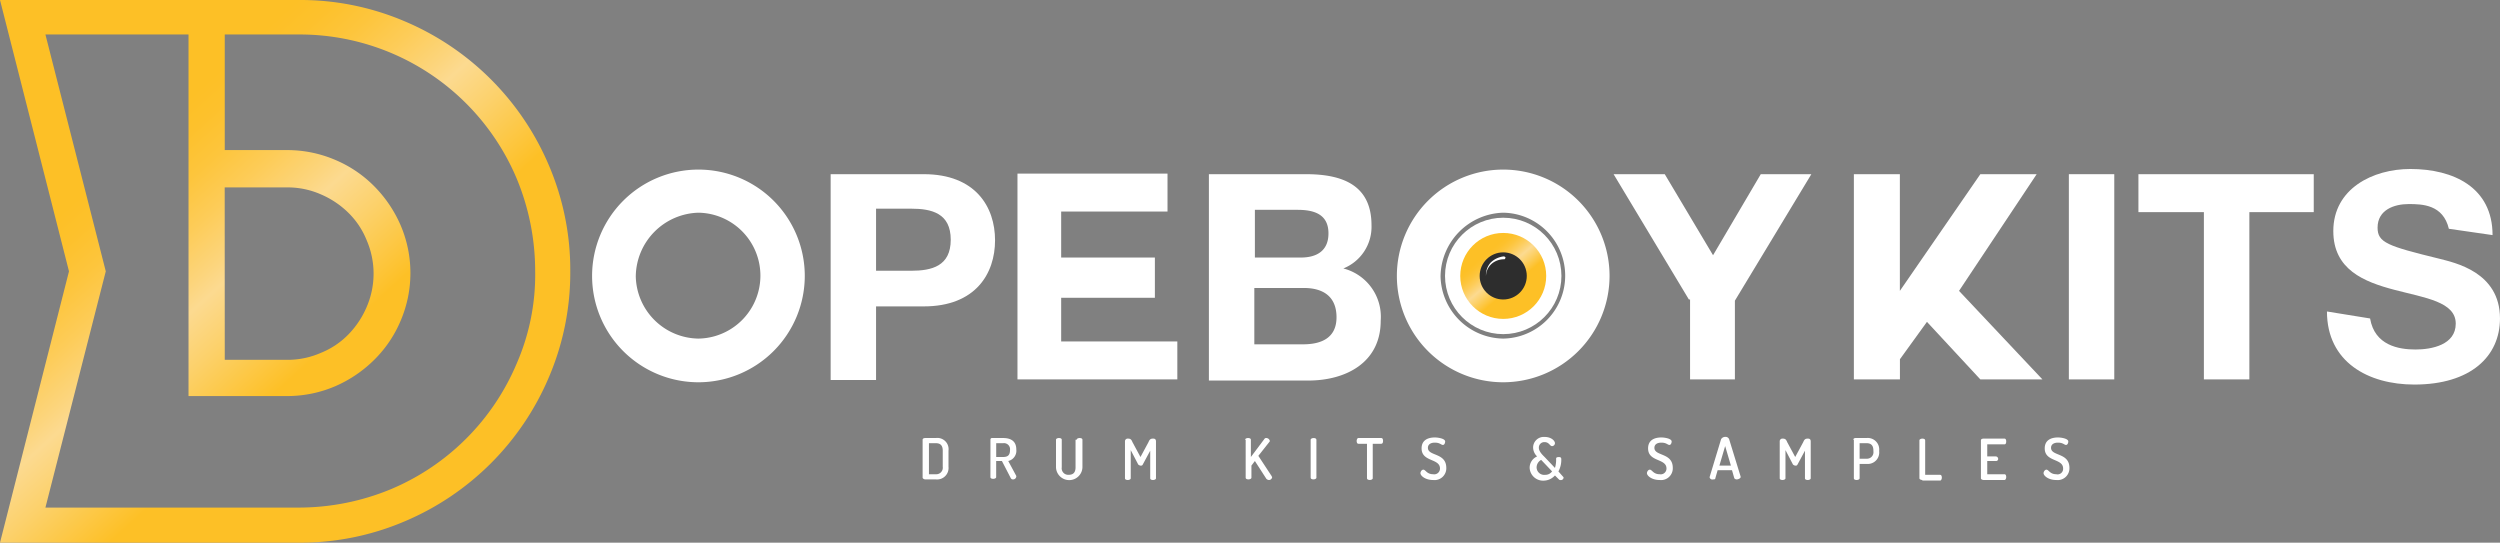 <svg xmlns="http://www.w3.org/2000/svg" xmlns:xlink="http://www.w3.org/1999/xlink" width="164.21" height="35.644" viewBox="0 0 164.21 35.644"><rect x="0" y="0" width="164.21" height="35.644" fill="#808080" stroke="none"/><defs><style>.a{fill:url(#a);}.b{fill:#fff;}.c{stroke:#fff;stroke-miterlimit:10;fill:url(#b);}.d{fill:#2d2d2d;}</style><linearGradient id="a" x1="-0.057" y1="0.06" x2="0.779" y2="0.939" gradientUnits="objectBoundingBox"><stop offset="0" stop-color="#fdc026"/><stop offset="0.292" stop-color="#fdc026"/><stop offset="0.331" stop-color="#fdc12c"/><stop offset="0.382" stop-color="#fdc53c"/><stop offset="0.44" stop-color="#fdcc58"/><stop offset="0.502" stop-color="#fcd57d"/><stop offset="0.53" stop-color="#fcda90"/><stop offset="0.595" stop-color="#fcd16b"/><stop offset="0.704" stop-color="#fdc026"/></linearGradient><linearGradient id="b" x1="0.13" y1="0.064" x2="0.783" y2="0.827" xlink:href="#a"/></defs><path class="a" d="M39.359,14.074A17.818,17.818,0,0,0,29.882,4.6a17.438,17.438,0,0,0-6.947-1.4H3.3L7.831,21.022,3.3,38.844H22.934a17.438,17.438,0,0,0,6.947-1.4,17.818,17.818,0,0,0,9.477-9.477,17.438,17.438,0,0,0,1.4-6.947A17.438,17.438,0,0,0,39.359,14.074Zm-21.3,1.435h4.116a5.417,5.417,0,0,1,2.19.453,5.86,5.86,0,0,1,1.812,1.208,5.264,5.264,0,0,1,1.208,1.812,5.519,5.519,0,0,1,0,4.38,5.859,5.859,0,0,1-1.208,1.812,5.264,5.264,0,0,1-1.812,1.208,5.417,5.417,0,0,1-2.19.453H18.063ZM37.245,27.063a15.464,15.464,0,0,1-8.269,8.269,15.827,15.827,0,0,1-6.041,1.208H6.283l3.965-15.519L6.283,5.465h9.4v23.75h6.494a8.02,8.02,0,0,0,3.134-.642,8.343,8.343,0,0,0,2.568-1.737,7.919,7.919,0,0,0,1.737-2.568,7.971,7.971,0,0,0,0-6.268,8.343,8.343,0,0,0-1.737-2.568A7.919,7.919,0,0,0,25.313,13.7a8.02,8.02,0,0,0-3.134-.642H18.063V5.465h4.871a15.468,15.468,0,0,1,14.31,9.477,15.827,15.827,0,0,1,1.208,6.041A14.577,14.577,0,0,1,37.245,27.063Z" transform="translate(-3.3 -3.2)"/><path class="b" d="M113.285,46.67a6.985,6.985,0,1,1,6.985-6.985A6.994,6.994,0,0,1,113.285,46.67Zm-4.116-6.985a4.175,4.175,0,0,0,4.116,4.116,4.135,4.135,0,0,0,0-8.269A4.234,4.234,0,0,0,109.17,39.685Z" transform="translate(-67.409 -21.561)"/><path class="b" d="M147.838,33.5h6.079c3.4,0,4.682,2.152,4.682,4.342s-1.284,4.342-4.682,4.342h-3.134v4.833H147.8V33.5Zm2.945,6.343h2.3c1.359,0,2.605-.3,2.605-2.039s-1.246-2.039-2.605-2.039h-2.3Z" transform="translate(-93.24 -22.059)"/><path class="b" d="M183.17,44.425H190.8v2.492H180.3V33.4h9.855v2.492H183.17v3.021h6.155v2.643H183.17Z" transform="translate(-113.468 -21.997)"/><path class="b" d="M213.638,33.5h6.343c2.568,0,4.3.831,4.3,3.36a2.944,2.944,0,0,1-1.85,2.832,3.278,3.278,0,0,1,2.454,3.436c0,2.756-2.3,3.927-4.758,3.927H213.6V33.5Zm2.983,5.475h3.021c1.057,0,1.812-.453,1.812-1.586,0-1.284-.982-1.548-2.039-1.548h-2.794v3.134Zm0,5.7h3.172c1.133,0,2.19-.378,2.19-1.775,0-1.359-.868-1.926-2.152-1.926h-3.247v3.7Z" transform="translate(-134.195 -22.059)"/><path class="b" d="M253.285,46.67a6.985,6.985,0,1,1,6.985-6.985A6.994,6.994,0,0,1,253.285,46.67Zm-4.116-6.985a4.175,4.175,0,0,0,4.116,4.116,4.135,4.135,0,0,0,0-8.269A4.234,4.234,0,0,0,249.17,39.685Z" transform="translate(-154.548 -21.561)"/><path class="b" d="M288.946,41.731,284,33.5h3.361l3.172,5.324,3.134-5.324h3.323l-5.022,8.307V46.98h-2.945V41.731Z" transform="translate(-178.013 -22.059)"/><path class="b" d="M338.185,46.98h-4.078L330.6,43.2l-1.775,2.454V46.98H325.8V33.5h3.021v7.665l5.286-7.665h3.7l-5.1,7.665Z" transform="translate(-204.03 -22.059)"/><path class="b" d="M363.2,33.5h2.983V46.98H363.2Z" transform="translate(-227.309 -22.059)"/><path class="b" d="M379.6,35.992h-4.3V33.5h11.516v2.492h-4.229V46.98H379.6Z" transform="translate(-234.84 -22.059)"/><path class="b" d="M410.932,42.417c.3,1.775,1.888,2.039,2.983,2.039,1.057,0,2.643-.3,2.643-1.7,0-2.87-8.042-1.019-8.042-6.079,0-2.794,2.605-4.078,5.06-4.078,2.832,0,5.4,1.208,5.4,4.342l-2.87-.415c-.378-1.586-1.737-1.624-2.643-1.624-.944,0-2.039.378-2.039,1.548,0,.982.642,1.208,4.04,2.039,1.019.264,4,.868,4,3.927,0,2.492-1.926,4.342-5.626,4.342-3.021,0-5.739-1.473-5.739-4.8Z" transform="translate(-255.255 -21.499)"/><ellipse class="c" cx="3.323" cy="3.323" rx="3.323" ry="3.323" transform="translate(95.415 14.801)"/><ellipse class="d" cx="1.548" cy="1.548" rx="1.548" ry="1.548" transform="translate(97.189 16.576)"/><g transform="translate(97.605 16.84)"><path class="b" d="M261.8,49.084a1.225,1.225,0,0,1,.3-.868,1.45,1.45,0,0,1,.868-.415c.038,0,.113.038.113.076s-.038.113-.075.113h0a1.254,1.254,0,0,0-.793.264A1.113,1.113,0,0,0,261.8,49.084Z" transform="translate(-261.8 -47.8)"/></g><g transform="translate(60.602 28.696)"><path class="b" d="M164.668,79.4a.738.738,0,0,1,.831.831v1.057a.754.754,0,0,1-.831.831h-.68c-.113,0-.189-.076-.189-.113V79.513c0-.076.076-.113.189-.113h.68Zm-.453.34v2.039h.453a.429.429,0,0,0,.453-.491V80.231c0-.34-.151-.491-.453-.491Z" transform="translate(-163.8 -79.325)"/><path class="b" d="M175.6,79.513a.1.1,0,0,1,.113-.113h.717c.491,0,.868.189.868.755a.692.692,0,0,1-.529.755l.529.982v.038a.211.211,0,0,1-.227.189c-.075,0-.113-.038-.151-.113l-.566-1.095h-.378v1.057c0,.076-.113.113-.189.113-.113,0-.189-.038-.189-.113Zm.378.227v.906h.453c.3,0,.453-.113.453-.453a.4.4,0,0,0-.453-.453Z" transform="translate(-171.145 -79.325)"/><path class="b" d="M188.359,79.513c0-.076.113-.113.189-.113.113,0,.189.038.189.113v1.812a.869.869,0,0,1-1.737,0V79.513c0-.076.113-.113.189-.113.113,0,.189.038.189.113v1.812a.428.428,0,0,0,.453.491c.3,0,.453-.151.453-.491V79.513Z" transform="translate(-178.24 -79.325)"/><path class="b" d="M200.171,81.2c-.038.076-.076.076-.151.076a.286.286,0,0,1-.151-.076l-.491-.944v1.85c0,.076-.113.113-.189.113-.113,0-.189-.038-.189-.113V79.689a.176.176,0,0,1,.189-.189c.151,0,.227.038.3.227l.529.982.529-.982c.076-.189.151-.227.3-.227.113,0,.189.038.189.189v2.417c0,.076-.113.113-.189.113-.113,0-.189-.038-.189-.113V80.293Z" transform="translate(-185.709 -79.387)"/><path class="b" d="M219.9,79.513c0-.076.113-.113.189-.113.113,0,.189.038.189.113v1.133l.906-1.208a.139.139,0,0,1,.113-.038.245.245,0,0,1,.227.189.117.117,0,0,1-.038.076l-.717.906.868,1.322c0,.038.038.038.038.076a.211.211,0,0,1-.227.189.286.286,0,0,1-.151-.076l-.755-1.171-.227.3v.793c0,.076-.113.113-.189.113-.113,0-.189-.038-.189-.113V79.513Z" transform="translate(-198.718 -79.325)"/><path class="b" d="M231.3,79.513c0-.076.113-.113.189-.113.113,0,.189.038.189.113v2.492c0,.075-.113.113-.189.113-.113,0-.189-.038-.189-.113Z" transform="translate(-205.813 -79.325)"/><path class="b" d="M240.924,79.4c.075,0,.113.076.113.189s-.038.189-.113.189h-.566v2.265c0,.076-.113.113-.189.113-.113,0-.189-.038-.189-.113V79.778h-.566c-.076,0-.113-.076-.113-.189,0-.076.038-.189.113-.189Z" transform="translate(-210.793 -79.325)"/><path class="b" d="M251.684,81.339c0-.68-1.208-.415-1.208-1.322,0-.566.453-.717.868-.717.227,0,.68.076.68.264,0,.076-.038.227-.151.227s-.189-.151-.529-.151c-.264,0-.453.113-.453.34,0,.566,1.208.3,1.208,1.322a.774.774,0,0,1-.868.793c-.491,0-.831-.264-.831-.453,0-.076.075-.227.189-.227.151,0,.227.3.642.3A.378.378,0,0,0,251.684,81.339Z" transform="translate(-217.702 -79.262)"/><path class="b" d="M269.4,81.239a.805.805,0,0,1,.491-.755.821.821,0,0,1-.264-.6.7.7,0,0,1,.755-.68c.453,0,.68.264.68.415a.2.2,0,0,1-.189.189c-.151,0-.189-.264-.491-.264a.357.357,0,0,0-.378.378c0,.227.227.453.378.6l.68.717a1.876,1.876,0,0,0,.076-.6c0-.076.038-.113.189-.113s.151.076.151.189a1.582,1.582,0,0,1-.189.755l.3.34c.038.038.038.038.038.076a.173.173,0,0,1-.189.151.139.139,0,0,1-.113-.038l-.264-.264a1.017,1.017,0,0,1-.755.34A.881.881,0,0,1,269.4,81.239Zm1.473.227-.717-.755a.57.57,0,0,0-.3.491.5.5,0,0,0,.566.491A.538.538,0,0,0,270.873,81.465Z" transform="translate(-229.528 -79.2)"/><path class="b" d="M291.084,81.339c0-.68-1.208-.415-1.208-1.322,0-.566.453-.717.868-.717.227,0,.68.076.68.264,0,.076-.038.227-.151.227s-.189-.151-.529-.151c-.264,0-.453.113-.453.34,0,.566,1.208.3,1.208,1.322a.774.774,0,0,1-.868.793c-.491,0-.831-.264-.831-.453,0-.076.076-.227.189-.227.151,0,.227.3.642.3A.378.378,0,0,0,291.084,81.339Z" transform="translate(-242.225 -79.262)"/><path class="b" d="M300.7,81.843h0l.755-2.492a.318.318,0,0,1,.264-.151.253.253,0,0,1,.264.151l.755,2.454v.038c0,.076-.151.151-.264.151a.2.2,0,0,1-.151-.076l-.151-.529h-.944l-.151.529c0,.076-.076.076-.151.076A.179.179,0,0,1,300.7,81.843Zm1.4-.755-.378-1.284-.378,1.284Z" transform="translate(-249.009 -79.2)"/><path class="b" d="M314.071,81.2c-.038.076-.076.076-.151.076a.286.286,0,0,1-.151-.076l-.491-.944v1.85c0,.076-.113.113-.189.113-.113,0-.189-.038-.189-.113V79.689a.176.176,0,0,1,.189-.189c.151,0,.227.038.3.227l.529.982.529-.982c.076-.189.151-.227.3-.227.113,0,.189.038.189.189v2.417c0,.076-.113.113-.189.113-.113,0-.189-.038-.189-.113V80.293Z" transform="translate(-256.603 -79.387)"/><path class="b" d="M325.7,79.513c0-.076.076-.113.151-.113h.717a.754.754,0,0,1,.831.831v.038a.754.754,0,0,1-.831.831h-.453v.944c0,.076-.113.113-.189.113-.113,0-.189-.038-.189-.113v-2.53Zm.415.227v1.019h.453a.428.428,0,0,0,.453-.491v-.038c0-.34-.151-.491-.453-.491Z" transform="translate(-264.57 -79.325)"/><path class="b" d="M337.389,82.219c-.075,0-.189-.038-.189-.113V79.613c0-.076.113-.113.189-.113.113,0,.189.038.189.113v2.265h.982c.076,0,.113.076.113.189,0,.076-.038.189-.113.189h-1.17Z" transform="translate(-271.727 -79.387)"/><path class="b" d="M348.315,80.671h.566a.162.162,0,0,1,.151.151.138.138,0,0,1-.151.151h-.566v.868h1.133c.076,0,.113.076.113.189,0,.076-.038.189-.113.189h-1.359c-.075,0-.189-.038-.189-.113V79.613c0-.076.076-.113.189-.113h1.359c.076,0,.113.076.113.189s-.038.189-.113.189h-1.133Z" transform="translate(-278.387 -79.387)"/><path class="b" d="M360.084,81.339c0-.68-1.208-.415-1.208-1.322,0-.566.453-.717.868-.717.227,0,.68.076.68.264,0,.076-.038.227-.151.227s-.189-.151-.529-.151c-.264,0-.453.113-.453.34,0,.566,1.208.3,1.208,1.322a.774.774,0,0,1-.869.793c-.491,0-.831-.264-.831-.453,0-.076.076-.227.189-.227.151,0,.227.3.642.3A.364.364,0,0,0,360.084,81.339Z" transform="translate(-285.172 -79.262)"/></g></svg>